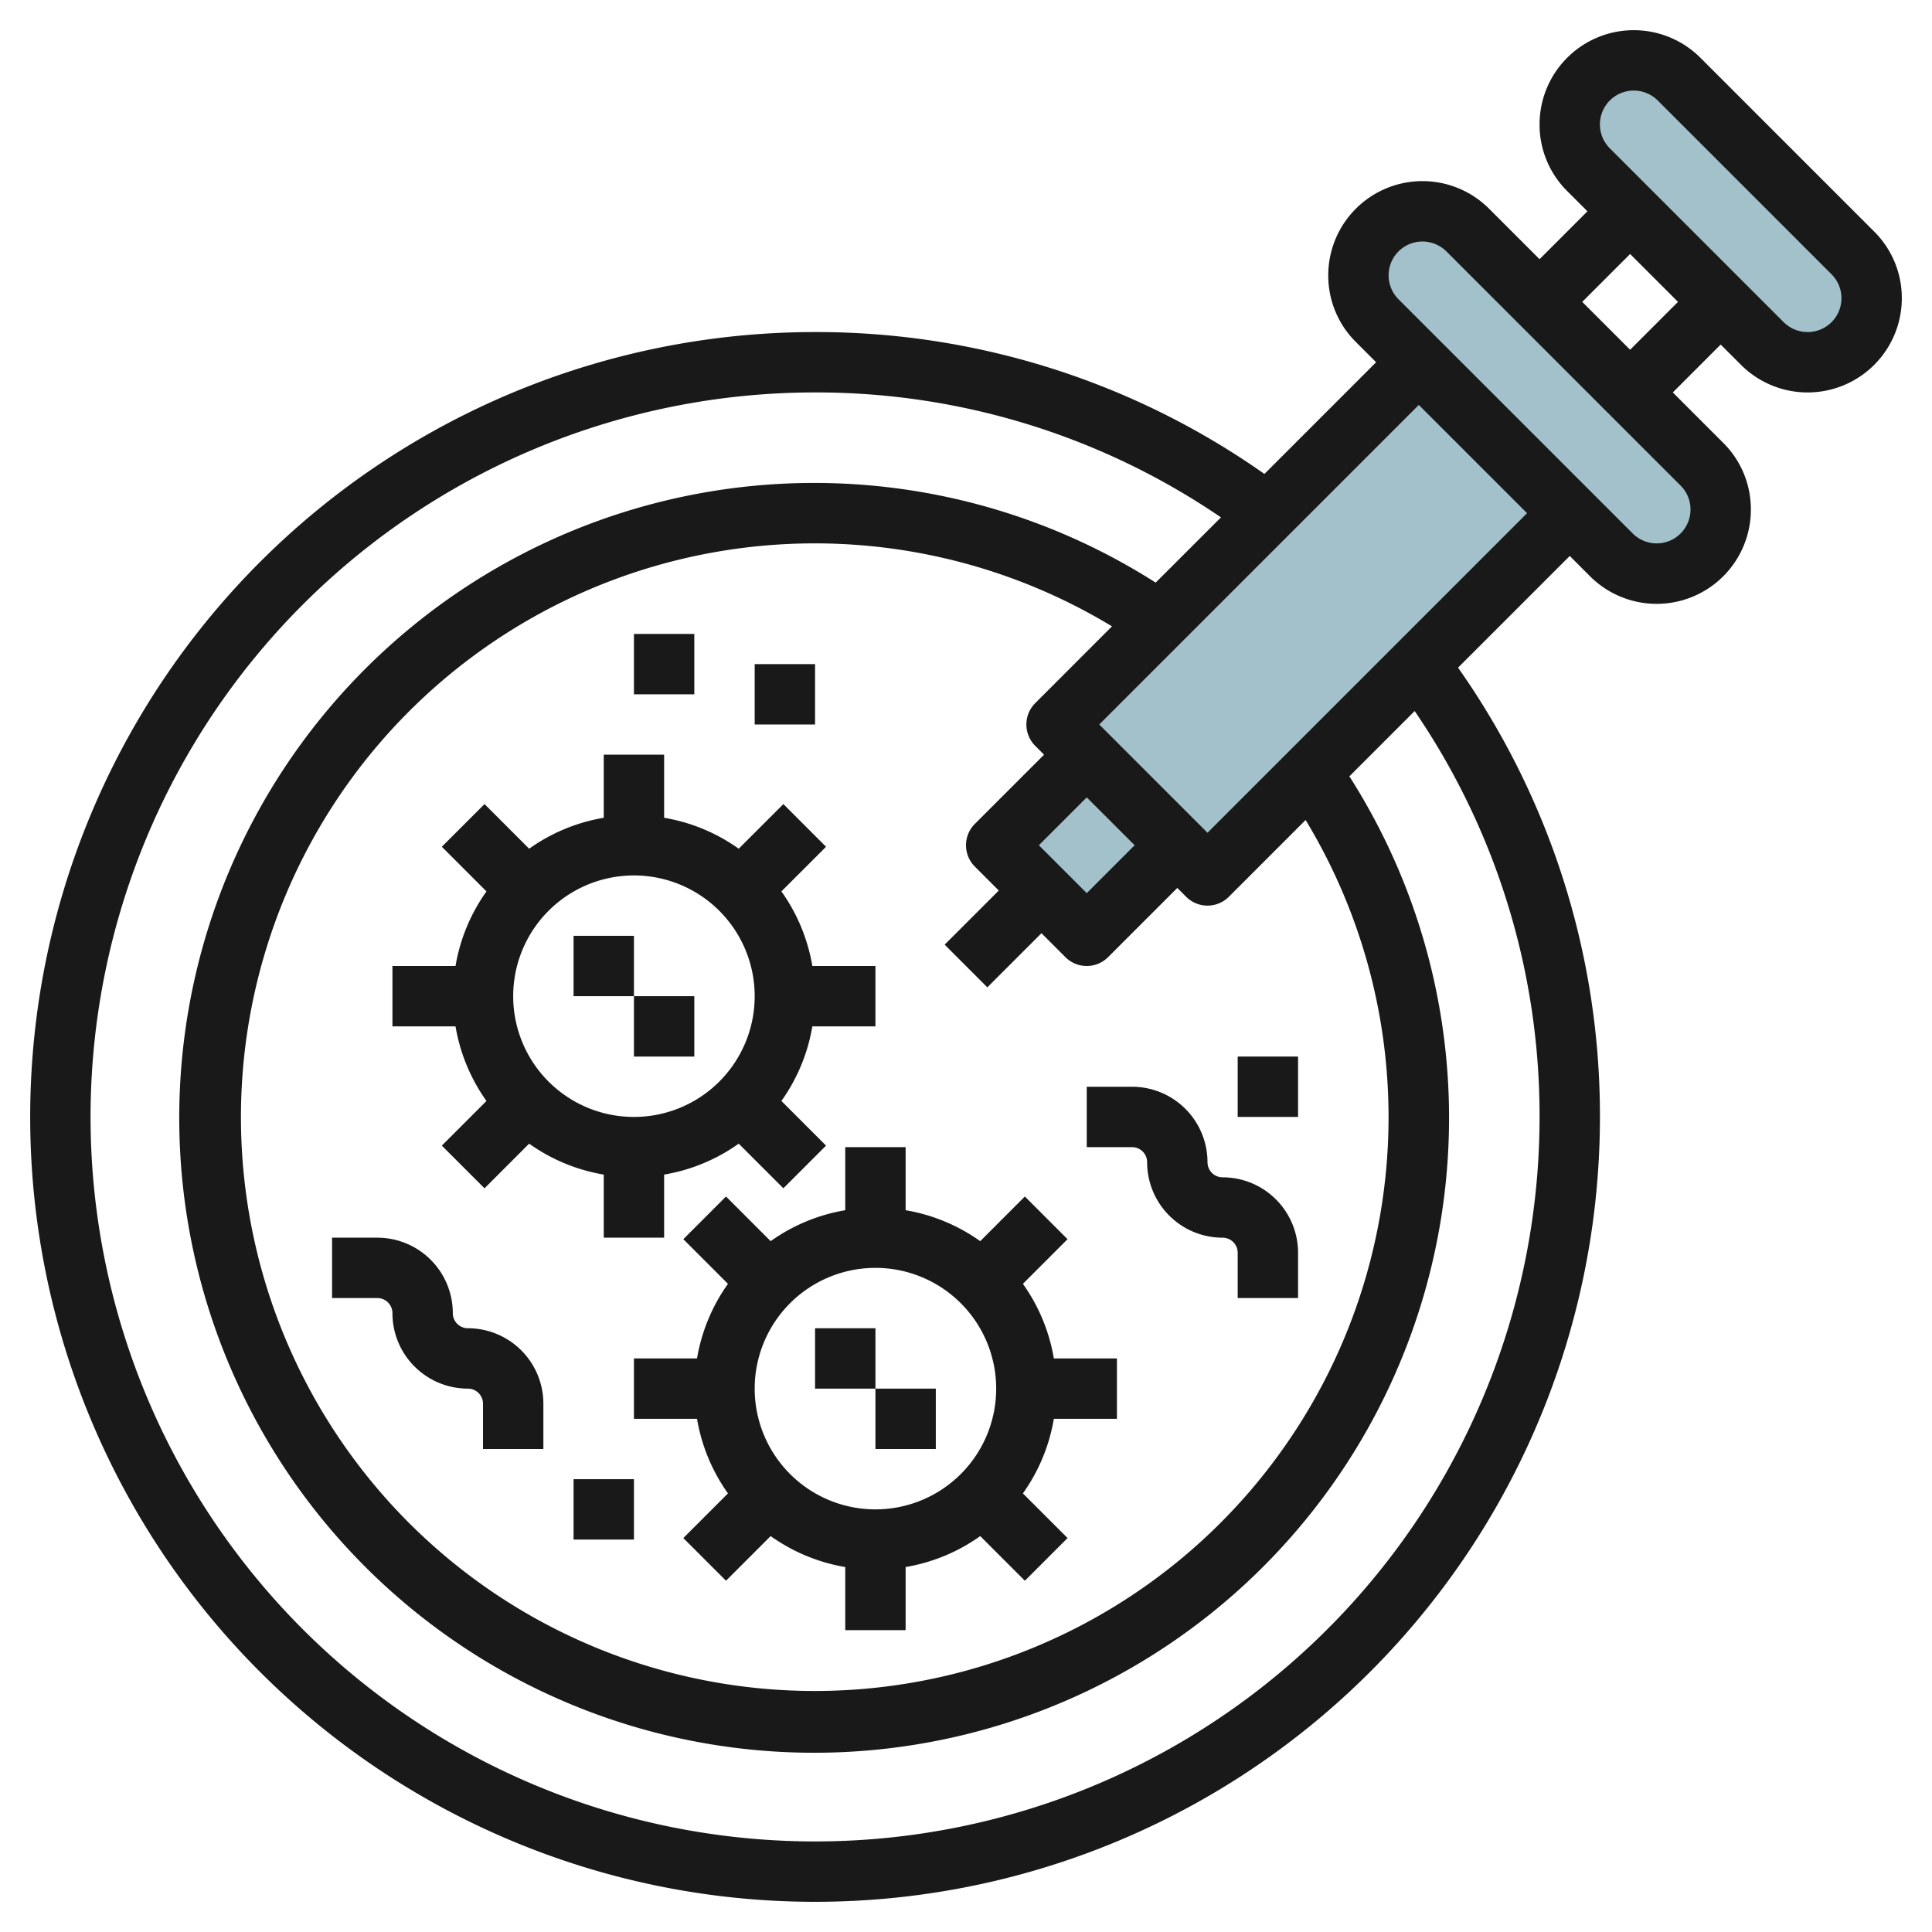 <svg height="512" viewBox="0 0 64 64" width="512" xmlns="http://www.w3.org/2000/svg"><g id="Layer_19" data-name="Layer 19"><path d="m47 12-12 12 5 5 12-12" fill="#a3c1ca"/><path d="m39 28-3 3-3-3 3-3" fill="#a3c1ca"/><path d="m55.621 2.621 5.758 5.758a2.12 2.12 0 0 1 .621 1.5 2.122 2.122 0 0 1 -2.121 2.121 2.12 2.12 0 0 1 -1.5-.621l-5.758-5.758a2.12 2.12 0 0 1 -.621-1.5 2.122 2.122 0 0 1 2.121-2.121 2.12 2.12 0 0 1 1.5.621z" fill="#a3c1ca"/><path d="m48.621 7.621 7.758 7.758a2.12 2.12 0 0 1 .621 1.5 2.122 2.122 0 0 1 -2.121 2.121 2.12 2.12 0 0 1 -1.5-.621l-7.758-7.758a2.12 2.12 0 0 1 -.621-1.5 2.122 2.122 0 0 1 2.121-2.121 2.12 2.12 0 0 1 1.5.621z" fill="#a3c1ca"/><g fill="#191919"><path d="m16.115 36.471-1.479 1.479 1.414 1.414 1.479-1.479a5.964 5.964 0 0 0 2.471 1.025v2.09h2v-2.09a5.964 5.964 0 0 0 2.471-1.025l1.479 1.479 1.414-1.414-1.479-1.479a5.964 5.964 0 0 0 1.025-2.471h2.09v-2h-2.09a5.964 5.964 0 0 0 -1.025-2.471l1.479-1.479-1.414-1.414-1.479 1.479a5.964 5.964 0 0 0 -2.471-1.025v-2.09h-2v2.09a5.964 5.964 0 0 0 -2.471 1.025l-1.479-1.479-1.414 1.414 1.479 1.479a5.964 5.964 0 0 0 -1.025 2.471h-2.09v2h2.09a5.964 5.964 0 0 0 1.025 2.471zm4.885-7.471a4 4 0 1 1 -4 4 4 4 0 0 1 4-4z"/><path d="m19 31h2v2h-2z"/><path d="m21 33h2v2h-2z"/><path d="m30 38h-2v2.09a5.964 5.964 0 0 0 -2.471 1.025l-1.479-1.479-1.414 1.414 1.479 1.479a5.964 5.964 0 0 0 -1.025 2.471h-2.09v2h2.09a5.964 5.964 0 0 0 1.025 2.471l-1.479 1.479 1.414 1.414 1.479-1.479a5.964 5.964 0 0 0 2.471 1.025v2.09h2v-2.09a5.964 5.964 0 0 0 2.471-1.025l1.479 1.479 1.414-1.414-1.479-1.479a5.964 5.964 0 0 0 1.025-2.471h2.09v-2h-2.09a5.964 5.964 0 0 0 -1.025-2.471l1.479-1.479-1.414-1.414-1.479 1.479a5.964 5.964 0 0 0 -2.471-1.025zm3 8a4 4 0 1 1 -4-4 4 4 0 0 1 4 4z"/><path d="m27 44h2v2h-2z"/><path d="m29 46h2v2h-2z"/><path d="m41 35h2v2h-2z"/><path d="m25 22h2v2h-2z"/><path d="m19 49h2v2h-2z"/><path d="m21 21h2v2h-2z"/><path d="m15.5 44a.5.5 0 0 1 -.5-.5 2.5 2.5 0 0 0 -2.5-2.5h-1.5v2h1.5a.5.5 0 0 1 .5.5 2.5 2.5 0 0 0 2.5 2.5.5.5 0 0 1 .5.5v1.5h2v-1.5a2.5 2.5 0 0 0 -2.5-2.5z"/><path d="m38 38.5a2.5 2.5 0 0 0 2.5 2.5.5.5 0 0 1 .5.5v1.5h2v-1.5a2.5 2.5 0 0 0 -2.5-2.5.5.5 0 0 1 -.5-.5 2.5 2.5 0 0 0 -2.5-2.5h-1.5v2h1.5a.5.5 0 0 1 .5.5z"/><path d="m56.328 1.914a3.121 3.121 0 0 0 -5.328 2.207 3.1 3.1 0 0 0 .914 2.207l.672.672-1.586 1.586-1.672-1.672a3.121 3.121 0 0 0 -5.328 2.207 3.1 3.1 0 0 0 .914 2.207l.672.672-3.7 3.7a25.756 25.756 0 0 0 -14.886-4.7 26 26 0 1 0 26 26 25.756 25.756 0 0 0 -4.7-14.883l3.7-3.7.672.672a3.121 3.121 0 0 0 5.328-2.21 3.1 3.1 0 0 0 -.914-2.207l-1.672-1.672 1.586-1.586.672.672a3.121 3.121 0 0 0 5.328-2.207 3.1 3.1 0 0 0 -.914-2.207zm-5.328 35.086a24 24 0 1 1 -24-24 23.767 23.767 0 0 1 13.446 4.139l-2.163 2.161a21.032 21.032 0 1 0 6.417 6.417l2.163-2.163a23.765 23.765 0 0 1 4.137 13.446zm-16.586-9 1.586-1.586 1.586 1.586-1.586 1.586zm-.121-3.293.293.293-2.293 2.293a1 1 0 0 0 0 1.414l.793.793-1.793 1.793 1.414 1.414 1.793-1.793.793.793a1 1 0 0 0 1.414 0l2.293-2.293.293.293a1 1 0 0 0 1.414 0l2.543-2.543a19.008 19.008 0 1 1 -6.414-6.415l-2.543 2.544a1 1 0 0 0 0 1.414zm5.707 2.879-3.586-3.586 10.586-10.586 3.586 3.586zm16-10.707a1.121 1.121 0 0 1 -1.914.793l-7.758-7.758a1.121 1.121 0 0 1 .793-1.914 1.133 1.133 0 0 1 .793.328l7.758 7.758a1.112 1.112 0 0 1 .328.793zm-2-5.293-1.586-1.586 1.586-1.586 1.586 1.586zm5.879-.586a1.133 1.133 0 0 1 -.793-.328l-5.758-5.758a1.121 1.121 0 0 1 .793-1.914 1.133 1.133 0 0 1 .793.328l5.758 5.758a1.121 1.121 0 0 1 -.793 1.914z"/></g></g></svg>
